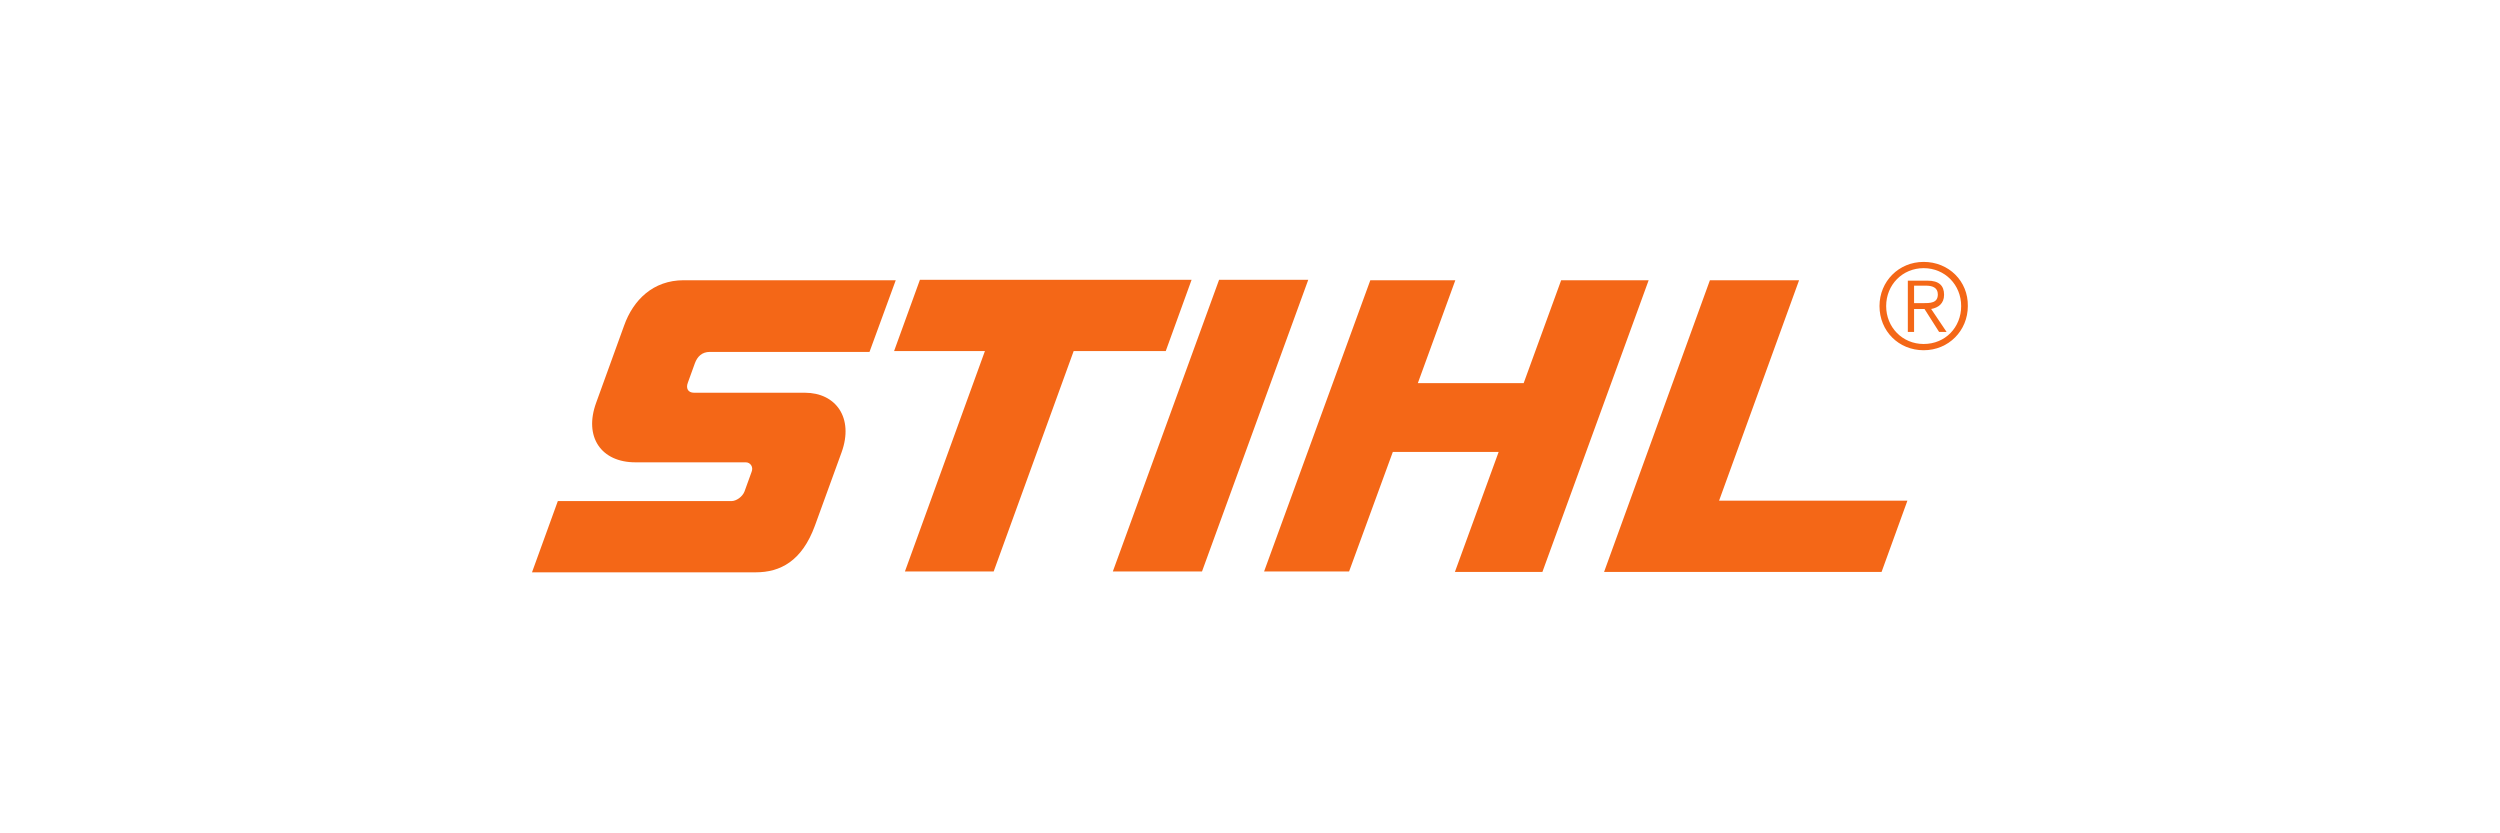<?xml version="1.0" encoding="utf-8"?>
<!-- Generator: Adobe Illustrator 25.2.3, SVG Export Plug-In . SVG Version: 6.00 Build 0)  -->
<svg version="1.1" id="Layer_1" xmlns="http://www.w3.org/2000/svg" xmlns:xlink="http://www.w3.org/1999/xlink" x="0px" y="0px"
	 viewBox="0 0 600 200" style="enable-background:new 0 0 600 200;" xml:space="preserve">
<style type="text/css">
	.st0{fill-rule:evenodd;clip-rule:evenodd;fill:#F46717;}
</style>
<g id="layer1" transform="translate(934.331,72.52)">
	<g id="g2688" transform="translate(35.448,35.437)">
		<path id="path2416" class="st0" d="M-508.1-45.1c-6,0-10.6,4.7-10.6,10.6c0,6,4.6,10.6,10.6,10.6c6,0,10.6-4.7,10.6-10.6
			C-497.4-40.5-502.1-45.1-508.1-45.1z M-508.1-43.6c5.1,0,9,4,9,9.1s-3.8,9.1-9,9.1c-5.1,0-9-4-9-9.1S-513.2-43.6-508.1-43.6z
			 M-510.4-33.8h2.5l3.5,5.5h1.8l-3.7-5.5c1.7-0.3,3.1-1.3,3.1-3.4c0-2.2-1.2-3.4-4-3.4h-4.7v12.3h1.5V-33.8z M-510.4-35.1v-4.3h2.8
			c1.5,0,2.9,0.4,2.9,2.1c0,2.1-1.8,2.1-3.7,2.1H-510.4"/>
		<path id="path2424" class="st0" d="M-559.4-40.7h21.4l-19.2,52.9h45.2l-6.2,17.1h-66.6L-559.4-40.7z M-640.9-40.7h20.4l-9,24.7
			h25.4l9-24.7h21l-25.5,70h-21l10.5-28.8h-25.4L-646,29.2h-20.4L-640.9-40.7z M-702.7,29.2h21.4l25.5-70h-21.4L-702.7,29.2z
			 M-752.6,29.2h21.3l19.2-52.9h22.1l6.2-17.1H-749l-6.2,17.1h21.8L-752.6,29.2z M-754.8-40.7h-50.9c-7.3,0-12.1,4.7-14.3,10.9
			l-6.7,18.5c-3,8.2,1.2,14.3,9.4,14.3h26.5c1.1,0,1.9,1.1,1.4,2.3l-1.7,4.7c-0.5,1.3-2,2.3-3.1,2.3h-41.7l-6.2,17.1h53.7
			c5.9,0,11.1-2.7,14.2-11.2l6.4-17.6c3-8.3-1.4-14.3-8.8-14.3h-26.6c-1.5,0-2-1.1-1.5-2.4l1.7-4.7c0.6-1.6,1.7-2.7,3.6-2.7h38.3
			L-754.8-40.7"/>
	</g>
</g>
</svg>
